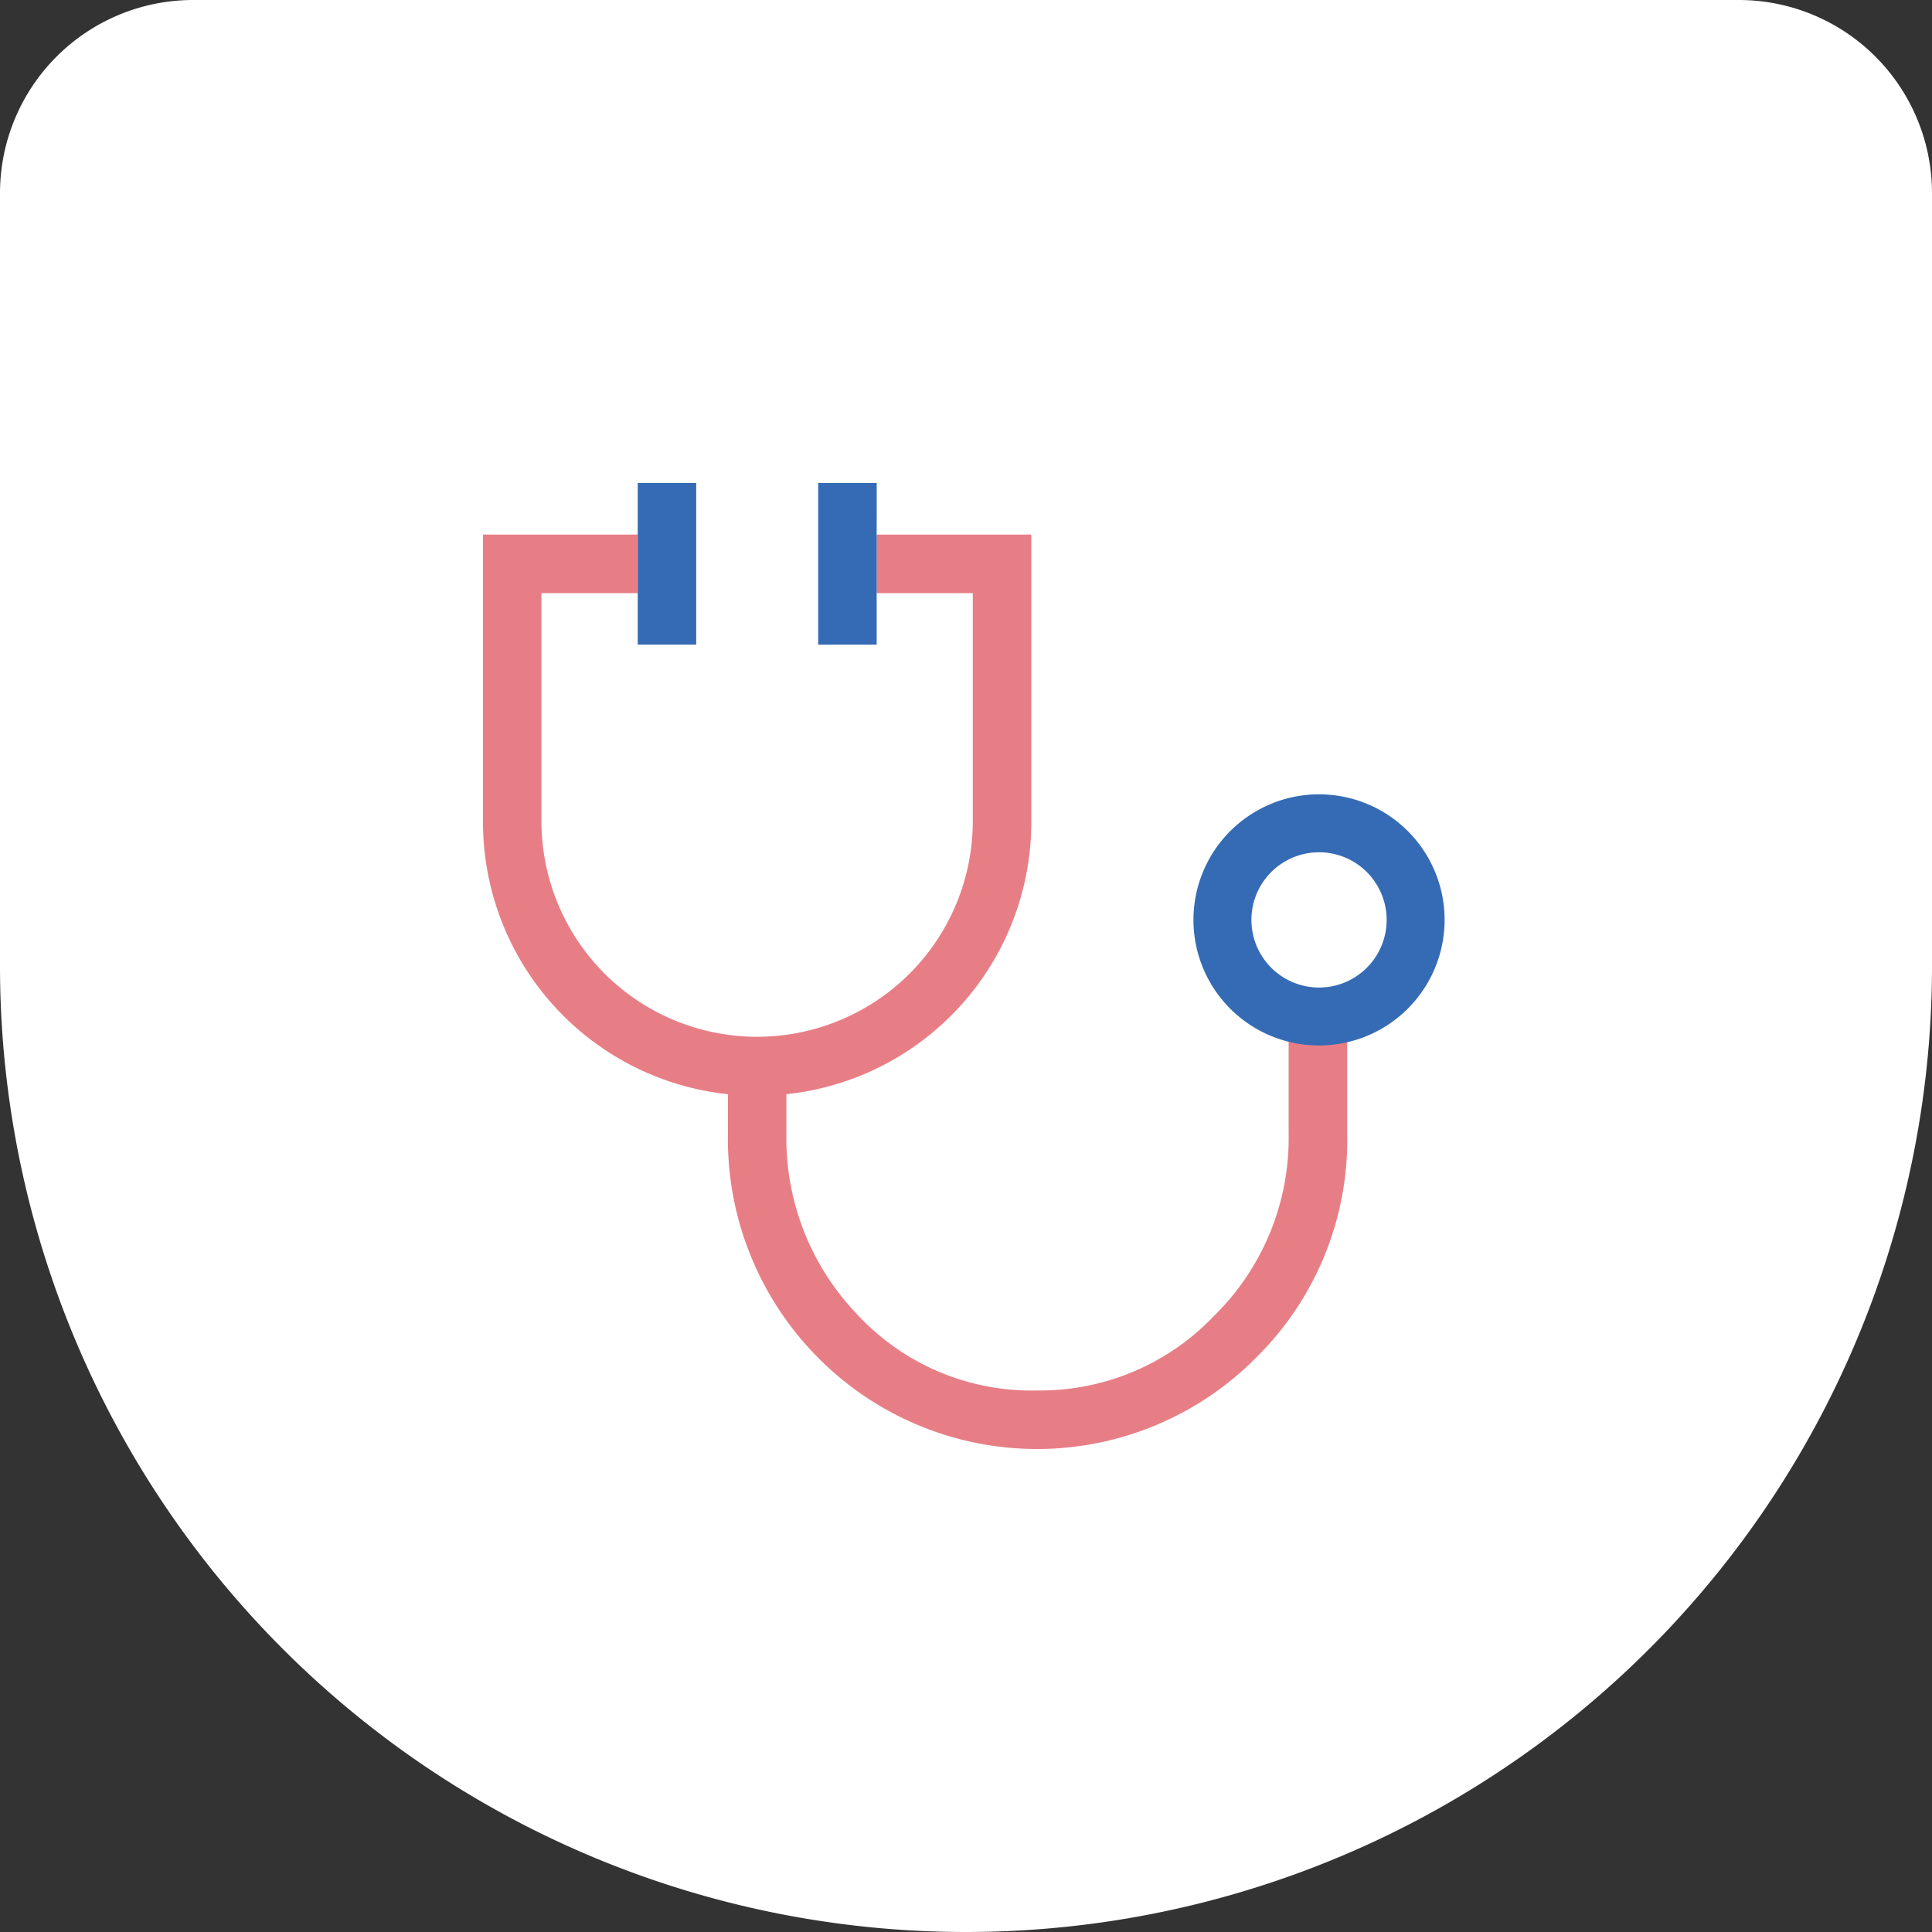<svg xmlns="http://www.w3.org/2000/svg" width="100" height="100" viewBox="0 0 100 100">
  <rect x="0" y="0" width="100" height="100" fill="#333333" stroke="none"/>
  <g id="グループ_33541" data-name="グループ 33541" transform="translate(-1035 -4824)">
    <path id="パス_639" data-name="パス 639" d="M540,296V256a10,10,0,0,1,10-10h80a10,10,0,0,1,10,10v40a50,50,0,0,1-100,0" transform="translate(495 4578)" fill="#fff"/>
    <path id="パス_652" data-name="パス 652" d="M573.008,277.614v1.752h3.028V271h-3.028v6.614Z" transform="translate(495 4578)" fill="#356bb4"/>
    <path id="パス_653" data-name="パス 653" d="M606.7,304.671a12.889,12.889,0,0,1-3.842,9.42,12.427,12.427,0,0,1-9.144,3.879,12.291,12.291,0,0,1-9.31-3.9,13.152,13.152,0,0,1-3.7-9.381v-2.053a14.167,14.167,0,0,0,12.677-14.109V273.669h-8.007V276.7h4.977v11.8a11.163,11.163,0,1,1-22.326,0V276.7h4.979v-3.03H565v14.858a14.168,14.168,0,0,0,12.677,14.109v2.053a16.058,16.058,0,0,0,4.594,11.51,15.955,15.955,0,0,0,22.766.05,15.824,15.824,0,0,0,4.694-11.568v-5.068H606.7Z" transform="translate(495 4578)" fill="#e77e86"/>
    <path id="パス_654" data-name="パス 654" d="M585.378,272.9V271H582.35v8.369h3.026V276.7h0v-3.8Z" transform="translate(495 4578)" fill="#356bb4"/>
    <path id="パス_655" data-name="パス 655" d="M608.273,300.114a6.5,6.5,0,1,1,6.5-6.5,6.508,6.508,0,0,1-6.5,6.5m0-10a3.5,3.5,0,1,0,3.5,3.5,3.5,3.5,0,0,0-3.5-3.5" transform="translate(495 4578)" fill="#356bb4"/>
  </g>
</svg>
